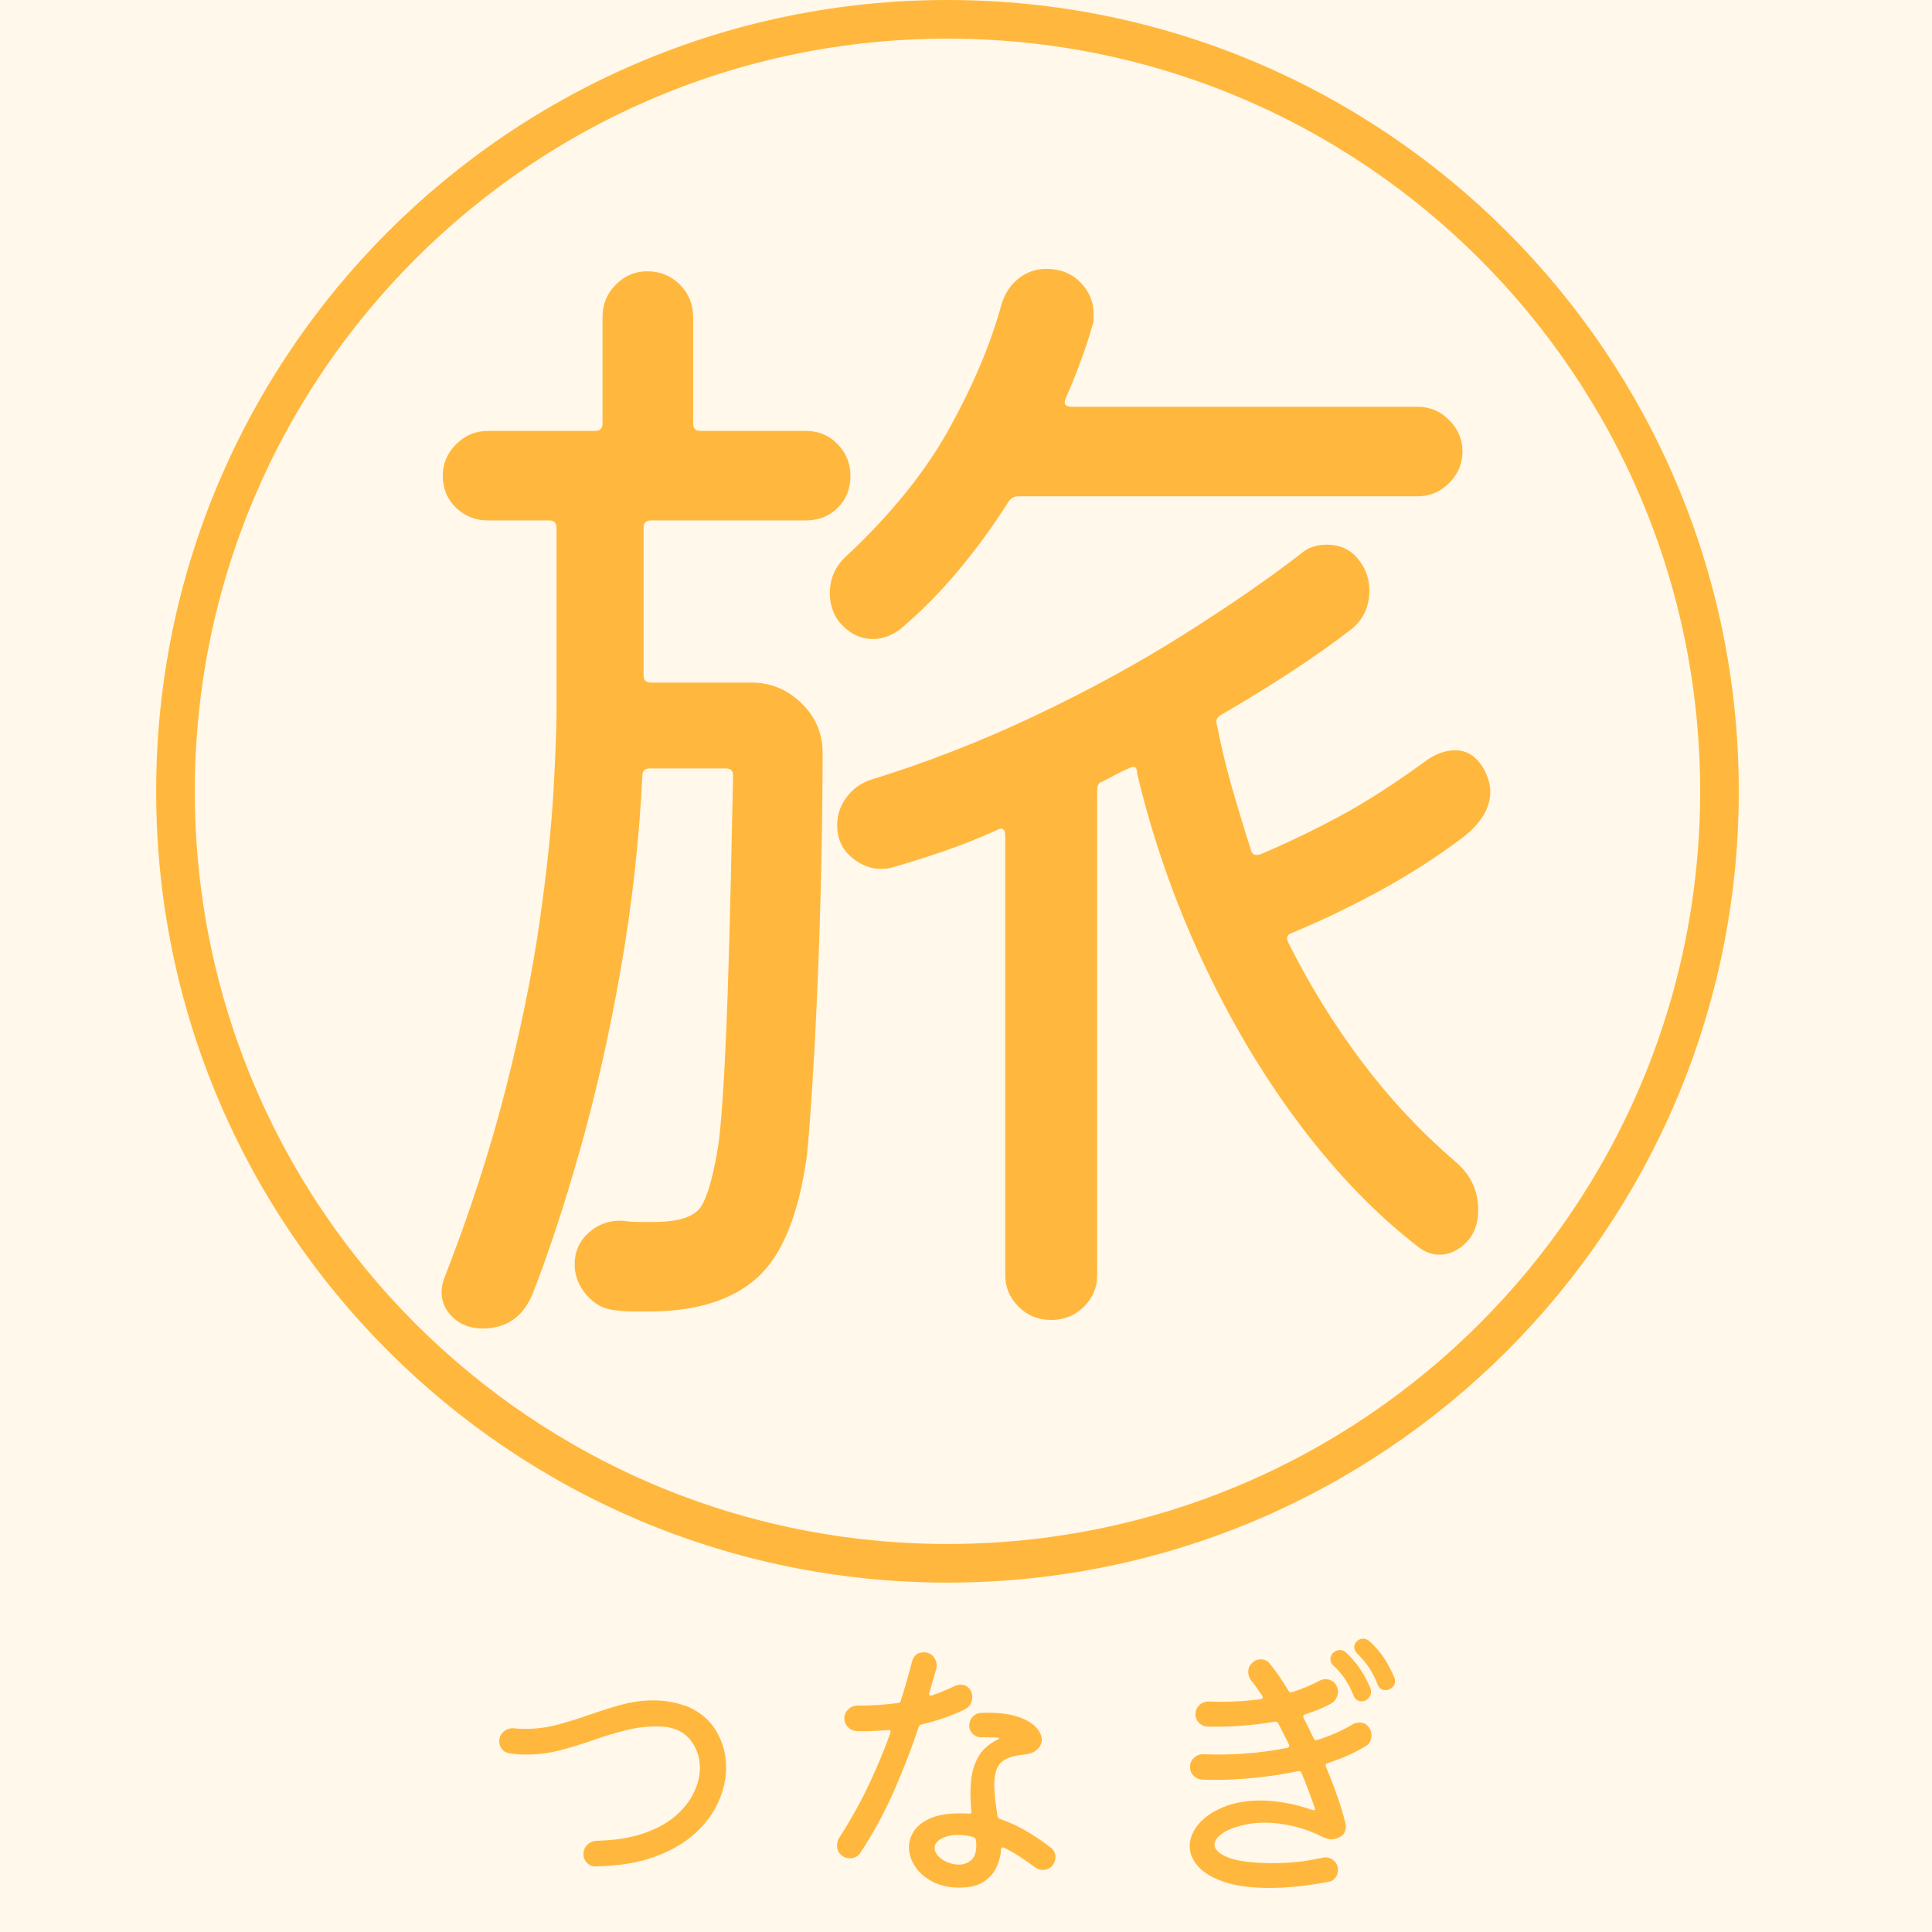 <svg xmlns="http://www.w3.org/2000/svg" xmlns:xlink="http://www.w3.org/1999/xlink" width="500" zoomAndPan="magnify" viewBox="0 0 375 375" height="500" preserveAspectRatio="xMidYMid meet" version="1.0"><defs><g/><clipPath id="5094a801ea"><path d="M 30.312 0 L 337.496 0 L 337.496 307.184 L 30.312 307.184 Z M 30.312 0 " clip-rule="nonzero"/></clipPath><clipPath id="142ac5bd37"><path d="M 183.902 0 C 99.078 0 30.312 68.766 30.312 153.59 C 30.312 238.418 99.078 307.184 183.902 307.184 C 268.73 307.184 337.496 238.418 337.496 153.59 C 337.496 68.766 268.73 0 183.902 0 Z M 183.902 0 " clip-rule="nonzero"/></clipPath></defs><rect x="-37.5" width="450" fill="#ffffff" y="-37.5" height="450" fill-opacity="1"/><rect x="-37.5" width="450" fill="#fff8eb" y="-37.5" height="450" fill-opacity="1"/><g clip-path="url(#5094a801ea)"><g clip-path="url(#142ac5bd37)"><path stroke-linecap="butt" transform="matrix(0.75, 0, 0, 0.75, 30.312, 0)" fill="none" stroke-linejoin="miter" d="M 204.788 -0 C 91.689 -0 0.001 91.688 0.001 204.786 C 0.001 317.891 91.689 409.578 204.788 409.578 C 317.892 409.578 409.579 317.891 409.579 204.786 C 409.579 91.688 317.892 -0 204.788 -0 Z M 204.788 -0 " stroke="#ffb83d" stroke-width="20" stroke-opacity="1" stroke-miterlimit="4"/></g></g><g fill="#ffb83d" fill-opacity="1"><g transform="translate(67.166, 242.83)"><g><path d="M 107.531 -120.672 C 105.812 -119.422 104.086 -118.797 102.359 -118.797 C 99.703 -118.797 97.438 -119.973 95.562 -122.328 C 94.457 -123.891 93.906 -125.688 93.906 -127.719 C 93.906 -130.383 94.848 -132.656 96.734 -134.531 C 105.648 -142.82 112.457 -151.234 117.156 -159.766 C 121.852 -168.297 125.219 -176.316 127.25 -183.828 C 127.875 -185.867 128.969 -187.516 130.531 -188.766 C 132.102 -190.016 133.906 -190.641 135.938 -190.641 C 138.594 -190.641 140.781 -189.781 142.5 -188.062 C 144.227 -186.344 145.094 -184.305 145.094 -181.953 C 145.094 -181.641 145.094 -181.25 145.094 -180.781 C 145.094 -180.312 145.016 -179.922 144.859 -179.609 C 144.234 -177.422 143.488 -175.148 142.625 -172.797 C 141.77 -170.453 140.789 -168.023 139.688 -165.516 C 139.219 -164.422 139.613 -163.875 140.875 -163.875 L 208.016 -163.875 C 210.359 -163.875 212.391 -163.016 214.109 -161.297 C 215.836 -159.578 216.703 -157.539 216.703 -155.188 C 216.703 -152.844 215.836 -150.805 214.109 -149.078 C 212.391 -147.359 210.359 -146.5 208.016 -146.5 L 130.531 -146.5 C 129.75 -146.5 129.125 -146.188 128.656 -145.562 C 125.688 -140.863 122.441 -136.398 118.922 -132.172 C 115.398 -127.953 111.602 -124.117 107.531 -120.672 Z M 57.75 -111.75 C 57.75 -110.812 58.223 -110.344 59.172 -110.344 L 78.656 -110.344 C 82.406 -110.344 85.648 -109.008 88.391 -106.344 C 91.129 -103.688 92.5 -100.484 92.5 -96.734 C 92.5 -90.473 92.422 -83.504 92.266 -75.828 C 92.109 -68.16 91.875 -60.492 91.562 -52.828 C 91.25 -45.16 90.895 -38.273 90.5 -32.172 C 90.113 -26.066 89.766 -21.523 89.453 -18.547 C 87.891 -7.117 84.68 0.781 79.828 5.156 C 74.973 9.539 67.93 11.734 58.703 11.734 C 57.754 11.734 56.77 11.734 55.75 11.734 C 54.738 11.734 53.609 11.656 52.359 11.5 C 50.16 11.344 48.281 10.363 46.719 8.562 C 45.156 6.77 44.375 4.773 44.375 2.578 C 44.375 0.078 45.312 -1.992 47.188 -3.641 C 49.07 -5.285 51.266 -6.031 53.766 -5.875 C 54.859 -5.719 55.91 -5.641 56.922 -5.641 C 57.941 -5.641 58.848 -5.641 59.641 -5.641 C 64.641 -5.641 67.766 -6.691 69.016 -8.797 C 70.273 -10.91 71.375 -14.941 72.312 -20.891 C 72.625 -23.242 72.938 -26.961 73.25 -32.047 C 73.562 -37.129 73.832 -43.035 74.062 -49.766 C 74.301 -56.504 74.5 -63.551 74.656 -70.906 C 74.812 -78.258 74.969 -85.379 75.125 -92.266 C 75.125 -93.203 74.656 -93.672 73.719 -93.672 L 58.938 -93.672 C 57.988 -93.672 57.516 -93.203 57.516 -92.266 C 56.891 -79.586 55.484 -67.023 53.297 -54.578 C 51.109 -42.141 48.488 -30.52 45.438 -19.719 C 42.383 -8.914 39.289 0.473 36.156 8.453 C 34.281 12.836 31.07 15.031 26.531 15.031 C 24.188 15.031 22.27 14.32 20.781 12.906 C 19.289 11.5 18.547 9.859 18.547 7.984 C 18.547 7.516 18.582 7.082 18.656 6.688 C 18.738 6.301 18.859 5.875 19.016 5.406 C 24.023 -7.438 28.016 -19.723 30.984 -31.453 C 33.961 -43.191 36.156 -53.992 37.562 -63.859 C 38.969 -73.723 39.867 -82.211 40.266 -89.328 C 40.66 -96.453 40.859 -101.66 40.859 -104.953 L 40.859 -140.406 C 40.859 -141.344 40.383 -141.812 39.438 -141.812 L 27.469 -141.812 C 25.125 -141.812 23.086 -142.629 21.359 -144.266 C 19.641 -145.91 18.781 -147.988 18.781 -150.5 C 18.781 -152.844 19.641 -154.875 21.359 -156.594 C 23.086 -158.32 25.125 -159.188 27.469 -159.188 L 48.359 -159.188 C 49.305 -159.188 49.781 -159.656 49.781 -160.594 L 49.781 -181.25 C 49.781 -183.75 50.641 -185.859 52.359 -187.578 C 54.078 -189.305 56.109 -190.172 58.453 -190.172 C 60.961 -190.172 63.078 -189.305 64.797 -187.578 C 66.516 -185.859 67.375 -183.75 67.375 -181.25 L 67.375 -160.594 C 67.375 -159.656 67.848 -159.188 68.797 -159.188 L 89.219 -159.188 C 91.719 -159.188 93.789 -158.32 95.438 -156.594 C 97.082 -154.875 97.906 -152.844 97.906 -150.5 C 97.906 -147.988 97.082 -145.91 95.438 -144.266 C 93.789 -142.629 91.719 -141.812 89.219 -141.812 L 59.172 -141.812 C 58.223 -141.812 57.75 -141.344 57.75 -140.406 Z M 215.297 -17.375 C 218.266 -14.875 219.75 -11.742 219.75 -7.984 C 219.75 -5.316 218.969 -3.203 217.406 -1.641 C 215.844 -0.078 214.125 0.703 212.25 0.703 C 210.832 0.703 209.5 0.234 208.25 -0.703 C 200.113 -6.961 192.441 -14.863 185.234 -24.406 C 178.035 -33.957 171.695 -44.602 166.219 -56.344 C 160.738 -68.082 156.516 -80.211 153.547 -92.734 C 153.547 -93.984 153 -94.297 151.906 -93.672 C 151.125 -93.359 150.301 -92.969 149.438 -92.5 C 148.57 -92.031 147.672 -91.562 146.734 -91.094 C 146.109 -90.938 145.797 -90.391 145.797 -89.453 L 145.797 4.703 C 145.797 7.047 144.938 9.078 143.219 10.797 C 141.5 12.516 139.383 13.375 136.875 13.375 C 134.375 13.375 132.258 12.516 130.531 10.797 C 128.812 9.078 127.953 7.047 127.953 4.703 L 127.953 -80.531 C 127.953 -81.938 127.406 -82.328 126.312 -81.703 C 122.863 -80.141 119.414 -78.77 115.969 -77.594 C 112.531 -76.414 109.172 -75.359 105.891 -74.422 C 105.422 -74.266 104.711 -74.188 103.766 -74.188 C 101.734 -74.188 99.816 -74.969 98.016 -76.531 C 96.223 -78.102 95.328 -80.141 95.328 -82.641 C 95.328 -84.672 95.953 -86.508 97.203 -88.156 C 98.453 -89.801 100.094 -90.938 102.125 -91.562 C 112.77 -94.852 123.297 -98.961 133.703 -103.891 C 144.117 -108.816 153.785 -114.098 162.703 -119.734 C 171.629 -125.367 179.223 -130.613 185.484 -135.469 C 186.734 -136.562 188.375 -137.109 190.406 -137.109 C 193.227 -137.109 195.422 -135.938 196.984 -133.594 C 198.078 -132.031 198.625 -130.227 198.625 -128.188 C 198.625 -125.062 197.453 -122.555 195.109 -120.672 C 191.66 -118.016 187.785 -115.273 183.484 -112.453 C 179.18 -109.641 174.602 -106.828 169.75 -104.016 C 168.969 -103.535 168.734 -102.906 169.047 -102.125 C 169.828 -98.062 170.801 -93.992 171.969 -89.922 C 173.145 -85.848 174.359 -81.859 175.609 -77.953 C 175.766 -77.004 176.395 -76.691 177.5 -77.016 C 182.664 -79.203 187.789 -81.664 192.875 -84.406 C 197.957 -87.145 203.395 -90.629 209.188 -94.859 C 211.227 -96.422 213.266 -97.203 215.297 -97.203 C 217.641 -97.203 219.516 -95.945 220.922 -93.438 C 221.711 -91.875 222.109 -90.469 222.109 -89.219 C 222.109 -85.926 220.227 -82.875 216.469 -80.062 C 211.457 -76.301 206.055 -72.852 200.266 -69.719 C 194.473 -66.594 188.914 -63.938 183.594 -61.75 C 182.656 -61.438 182.422 -60.812 182.891 -59.875 C 186.961 -51.727 191.695 -44.055 197.094 -36.859 C 202.5 -29.66 208.566 -23.164 215.297 -17.375 Z M 215.297 -17.375 "/></g></g></g><g fill="#ffb83d" fill-opacity="1"><g transform="translate(90.684, 365.089)"><g><path d="M 24.984 -2.828 C 24.348 -2.785 23.785 -3 23.297 -3.469 C 22.805 -3.945 22.562 -4.523 22.562 -5.203 C 22.562 -5.922 22.812 -6.523 23.312 -7.016 C 23.82 -7.504 24.438 -7.766 25.156 -7.797 C 28.656 -7.879 31.664 -8.352 34.188 -9.219 C 36.719 -10.082 38.789 -11.211 40.406 -12.609 C 42.031 -14.004 43.227 -15.52 44 -17.156 C 44.781 -18.789 45.172 -20.383 45.172 -21.938 C 45.172 -24.039 44.531 -25.875 43.25 -27.438 C 41.969 -29.008 40.117 -29.852 37.703 -29.969 C 35.484 -30.07 33.289 -29.859 31.125 -29.328 C 28.957 -28.805 26.805 -28.164 24.672 -27.406 C 22.547 -26.656 20.391 -25.988 18.203 -25.406 C 16.016 -24.82 13.789 -24.531 11.531 -24.531 C 10.969 -24.531 10.398 -24.547 9.828 -24.578 C 9.266 -24.617 8.68 -24.695 8.078 -24.812 C 7.516 -24.895 7.062 -25.16 6.719 -25.609 C 6.383 -26.055 6.219 -26.547 6.219 -27.078 C 6.219 -27.867 6.508 -28.508 7.094 -29 C 7.676 -29.488 8.363 -29.695 9.156 -29.625 C 9.531 -29.582 9.883 -29.551 10.219 -29.531 C 10.562 -29.52 10.926 -29.516 11.312 -29.516 C 13.488 -29.516 15.602 -29.797 17.656 -30.359 C 19.719 -30.922 21.766 -31.562 23.797 -32.281 C 25.836 -33 27.883 -33.641 29.938 -34.203 C 31.988 -34.766 34.086 -35.047 36.234 -35.047 C 37.328 -35.047 38.438 -34.941 39.562 -34.734 C 40.695 -34.523 41.848 -34.195 43.016 -33.75 C 45.359 -32.695 47.148 -31.113 48.391 -29 C 49.629 -26.883 50.25 -24.547 50.25 -21.984 C 50.25 -19.805 49.758 -17.602 48.781 -15.375 C 47.801 -13.156 46.285 -11.109 44.234 -9.234 C 42.18 -7.367 39.562 -5.852 36.375 -4.688 C 33.188 -3.52 29.391 -2.898 24.984 -2.828 Z M 24.984 -2.828 "/></g></g></g><g fill="#ffb83d" fill-opacity="1"><g transform="translate(155.629, 365.089)"><g><path d="M 31.719 -33.359 C 29.227 -32.109 26.379 -31.109 23.172 -30.359 C 22.867 -30.242 22.703 -30.07 22.672 -29.844 C 21.391 -25.969 19.832 -21.926 18 -17.719 C 16.176 -13.52 13.984 -9.461 11.422 -5.547 C 10.961 -4.785 10.266 -4.406 9.328 -4.406 C 8.797 -4.406 8.328 -4.539 7.922 -4.812 C 7.203 -5.301 6.844 -5.992 6.844 -6.891 C 6.844 -7.461 6.973 -7.938 7.234 -8.312 C 9.461 -11.781 11.383 -15.227 13 -18.656 C 14.625 -22.082 16.02 -25.438 17.188 -28.719 C 17.188 -28.758 17.191 -28.797 17.203 -28.828 C 17.223 -28.867 17.234 -28.906 17.234 -28.938 C 17.234 -29.238 17.066 -29.352 16.734 -29.281 C 15.984 -29.25 15.219 -29.203 14.438 -29.141 C 13.664 -29.086 12.906 -29.062 12.156 -29.062 C 11.895 -29.062 11.617 -29.062 11.328 -29.062 C 11.047 -29.062 10.754 -29.078 10.453 -29.109 C 9.816 -29.191 9.289 -29.469 8.875 -29.938 C 8.457 -30.406 8.25 -30.941 8.25 -31.547 C 8.25 -32.223 8.504 -32.805 9.016 -33.297 C 9.523 -33.785 10.117 -34.031 10.797 -34.031 C 12.035 -34.031 13.316 -34.066 14.641 -34.141 C 15.961 -34.223 17.32 -34.359 18.719 -34.547 C 19.02 -34.617 19.188 -34.77 19.219 -35 C 19.633 -36.312 20.02 -37.586 20.375 -38.828 C 20.738 -40.078 21.07 -41.305 21.375 -42.516 C 21.676 -43.754 22.445 -44.375 23.688 -44.375 C 24.438 -44.375 25.035 -44.117 25.484 -43.609 C 25.941 -43.098 26.172 -42.523 26.172 -41.891 C 26.172 -41.629 26.156 -41.422 26.125 -41.266 C 25.926 -40.547 25.703 -39.781 25.453 -38.969 C 25.211 -38.164 24.984 -37.348 24.766 -36.516 C 24.766 -36.484 24.754 -36.457 24.734 -36.438 C 24.711 -36.414 24.703 -36.383 24.703 -36.344 C 24.703 -36.008 24.891 -35.898 25.266 -36.016 C 26.734 -36.504 28.188 -37.102 29.625 -37.812 C 30.07 -38.008 30.445 -38.109 30.75 -38.109 C 31.727 -38.109 32.426 -37.672 32.844 -36.797 C 33 -36.492 33.078 -36.117 33.078 -35.672 C 33.078 -34.617 32.625 -33.848 31.719 -33.359 Z M 48.281 -6.5 C 48.914 -6.051 49.234 -5.41 49.234 -4.578 C 49.234 -4.047 49.066 -3.555 48.734 -3.109 C 48.273 -2.461 47.613 -2.141 46.75 -2.141 C 46.219 -2.141 45.75 -2.289 45.344 -2.594 C 44.582 -3.164 43.68 -3.801 42.641 -4.5 C 41.609 -5.195 40.492 -5.844 39.297 -6.438 C 39.211 -6.477 39.113 -6.5 39 -6.5 C 38.781 -6.5 38.672 -6.348 38.672 -6.047 C 38.629 -5.109 38.375 -4.062 37.906 -2.906 C 37.438 -1.758 36.625 -0.773 35.469 0.047 C 34.32 0.879 32.691 1.297 30.578 1.297 C 28.586 1.297 26.852 0.91 25.375 0.141 C 23.906 -0.629 22.773 -1.617 21.984 -2.828 C 21.191 -4.035 20.797 -5.281 20.797 -6.562 C 20.797 -7.688 21.133 -8.75 21.812 -9.75 C 22.5 -10.75 23.555 -11.555 24.984 -12.172 C 26.422 -12.797 28.27 -13.109 30.531 -13.109 C 30.832 -13.109 31.141 -13.109 31.453 -13.109 C 31.773 -13.109 32.086 -13.094 32.391 -13.062 L 32.5 -13.062 C 32.844 -13.062 32.977 -13.227 32.906 -13.562 C 32.789 -14.812 32.734 -15.941 32.734 -16.953 C 32.734 -19.141 32.977 -20.93 33.469 -22.328 C 33.957 -23.723 34.602 -24.816 35.406 -25.609 C 36.219 -26.398 37.078 -27.004 37.984 -27.422 C 38.441 -27.609 38.426 -27.738 37.938 -27.812 C 37.445 -27.852 36.938 -27.875 36.406 -27.875 C 35.875 -27.875 35.363 -27.875 34.875 -27.875 C 34.238 -27.875 33.68 -28.086 33.203 -28.516 C 32.734 -28.953 32.5 -29.508 32.5 -30.188 C 32.5 -30.832 32.719 -31.391 33.156 -31.859 C 33.594 -32.328 34.148 -32.582 34.828 -32.625 C 37.578 -32.727 39.816 -32.516 41.547 -31.984 C 43.285 -31.461 44.555 -30.773 45.359 -29.922 C 46.172 -29.078 46.578 -28.242 46.578 -27.422 C 46.578 -26.703 46.285 -26.066 45.703 -25.516 C 45.117 -24.973 44.281 -24.645 43.188 -24.531 C 41.113 -24.344 39.625 -23.844 38.719 -23.031 C 37.812 -22.227 37.359 -20.75 37.359 -18.594 C 37.359 -17.801 37.414 -16.906 37.531 -15.906 C 37.645 -14.914 37.797 -13.816 37.984 -12.609 C 38.023 -12.336 38.234 -12.129 38.609 -11.984 C 40.641 -11.266 42.484 -10.383 44.141 -9.344 C 45.805 -8.312 47.188 -7.363 48.281 -6.5 Z M 26.562 -4.75 C 26.977 -4.289 27.562 -3.91 28.312 -3.609 C 29.07 -3.316 29.812 -3.172 30.531 -3.172 C 31.508 -3.172 32.348 -3.516 33.047 -4.203 C 33.742 -4.898 34 -6.141 33.812 -7.922 C 33.77 -8.211 33.562 -8.414 33.188 -8.531 C 32.695 -8.688 32.211 -8.789 31.734 -8.844 C 31.266 -8.906 30.82 -8.938 30.406 -8.938 C 29.094 -8.938 27.992 -8.695 27.109 -8.219 C 26.223 -7.75 25.781 -7.141 25.781 -6.391 C 25.781 -5.828 26.039 -5.281 26.562 -4.75 Z M 26.562 -4.75 "/></g></g></g><g fill="#ffb83d" fill-opacity="1"><g transform="translate(220.575, 365.089)"><g><path d="M 50.031 -39.578 C 50.145 -39.348 50.203 -39.102 50.203 -38.844 C 50.203 -38.051 49.82 -37.504 49.062 -37.203 C 48.844 -37.086 48.617 -37.031 48.391 -37.031 C 47.641 -37.031 47.113 -37.406 46.812 -38.156 C 45.938 -40.457 44.613 -42.457 42.844 -44.156 C 42.469 -44.531 42.281 -44.941 42.281 -45.391 C 42.281 -45.805 42.43 -46.164 42.734 -46.469 C 43.109 -46.844 43.539 -47.031 44.031 -47.031 C 44.414 -47.031 44.797 -46.879 45.172 -46.578 C 46.266 -45.598 47.176 -44.57 47.906 -43.5 C 48.645 -42.426 49.352 -41.117 50.031 -39.578 Z M 38.266 -41.781 C 37.859 -42.113 37.656 -42.547 37.656 -43.078 C 37.656 -43.453 37.805 -43.828 38.109 -44.203 C 38.516 -44.617 38.984 -44.828 39.516 -44.828 C 39.891 -44.828 40.266 -44.676 40.641 -44.375 C 41.66 -43.438 42.555 -42.41 43.328 -41.297 C 44.098 -40.18 44.785 -38.91 45.391 -37.484 C 45.504 -37.254 45.562 -37.008 45.562 -36.75 C 45.562 -36.289 45.391 -35.863 45.047 -35.469 C 44.711 -35.07 44.266 -34.875 43.703 -34.875 C 42.941 -34.875 42.41 -35.27 42.109 -36.062 C 41.242 -38.32 39.961 -40.227 38.266 -41.781 Z M 42 -30.406 C 42.414 -30.633 42.832 -30.75 43.25 -30.75 C 44.188 -30.75 44.863 -30.352 45.281 -29.562 C 45.508 -29.188 45.625 -28.754 45.625 -28.266 C 45.625 -27.848 45.531 -27.441 45.344 -27.047 C 45.156 -26.648 44.852 -26.344 44.438 -26.125 C 43.375 -25.477 42.223 -24.879 40.984 -24.328 C 39.742 -23.785 38.441 -23.289 37.078 -22.844 C 36.742 -22.727 36.648 -22.5 36.797 -22.156 C 37.629 -20.164 38.375 -18.227 39.031 -16.344 C 39.695 -14.457 40.219 -12.703 40.594 -11.078 C 40.625 -11.004 40.641 -10.91 40.641 -10.797 C 40.641 -10.68 40.641 -10.586 40.641 -10.516 C 40.641 -9.566 40.227 -8.891 39.406 -8.484 C 38.875 -8.211 38.363 -8.078 37.875 -8.078 C 37.426 -8.078 36.898 -8.211 36.297 -8.484 C 34.254 -9.492 32.27 -10.219 30.344 -10.656 C 28.426 -11.094 26.625 -11.312 24.938 -11.312 C 23.195 -11.312 21.594 -11.102 20.125 -10.688 C 18.613 -10.312 17.406 -9.781 16.5 -9.094 C 15.602 -8.414 15.156 -7.723 15.156 -7.016 C 15.156 -6.109 16.02 -5.297 17.75 -4.578 C 19.477 -3.859 22.344 -3.484 26.344 -3.453 C 27.77 -3.453 29.238 -3.516 30.75 -3.641 C 32.258 -3.773 34.07 -4.066 36.188 -4.516 C 36.289 -4.555 36.457 -4.578 36.688 -4.578 C 37.332 -4.578 37.898 -4.344 38.391 -3.875 C 38.879 -3.406 39.125 -2.828 39.125 -2.141 C 39.125 -1.578 38.953 -1.066 38.609 -0.609 C 38.273 -0.16 37.82 0.098 37.25 0.172 C 35.062 0.586 33.016 0.891 31.109 1.078 C 29.211 1.266 27.453 1.359 25.828 1.359 C 22.254 1.359 19.328 0.969 17.047 0.188 C 14.766 -0.582 13.078 -1.586 11.984 -2.828 C 10.891 -4.066 10.344 -5.367 10.344 -6.734 C 10.344 -8.203 10.898 -9.613 12.016 -10.969 C 13.129 -12.32 14.723 -13.43 16.797 -14.297 C 18.867 -15.172 21.316 -15.609 24.141 -15.609 C 25.609 -15.609 27.172 -15.461 28.828 -15.172 C 30.484 -14.891 32.238 -14.43 34.094 -13.797 C 34.164 -13.754 34.258 -13.734 34.375 -13.734 C 34.676 -13.734 34.75 -13.906 34.594 -14.25 C 34.219 -15.344 33.82 -16.441 33.406 -17.547 C 32.988 -18.66 32.535 -19.801 32.047 -20.969 C 31.941 -21.27 31.738 -21.383 31.438 -21.312 C 28.719 -20.75 25.953 -20.32 23.141 -20.031 C 20.336 -19.75 17.598 -19.609 14.922 -19.609 C 14.547 -19.609 14.176 -19.617 13.812 -19.641 C 13.457 -19.66 13.094 -19.672 12.719 -19.672 C 12.082 -19.711 11.535 -19.969 11.078 -20.438 C 10.629 -20.906 10.406 -21.461 10.406 -22.109 C 10.406 -22.816 10.648 -23.406 11.141 -23.875 C 11.629 -24.352 12.211 -24.594 12.891 -24.594 C 13.336 -24.594 13.785 -24.582 14.234 -24.562 C 14.691 -24.539 15.148 -24.531 15.609 -24.531 C 18.129 -24.531 20.531 -24.645 22.812 -24.875 C 25.094 -25.102 27.25 -25.422 29.281 -25.828 C 29.625 -25.91 29.738 -26.117 29.625 -26.453 C 29.281 -27.172 28.93 -27.867 28.578 -28.547 C 28.223 -29.223 27.875 -29.898 27.531 -30.578 C 27.375 -30.848 27.148 -30.961 26.859 -30.922 C 22.555 -30.172 18.203 -29.852 13.797 -29.969 C 13.191 -29.969 12.648 -30.203 12.172 -30.672 C 11.703 -31.141 11.469 -31.691 11.469 -32.328 C 11.469 -33.047 11.711 -33.641 12.203 -34.109 C 12.703 -34.586 13.305 -34.828 14.016 -34.828 C 14.391 -34.828 14.766 -34.816 15.141 -34.797 C 15.523 -34.773 15.906 -34.766 16.281 -34.766 C 19.102 -34.766 21.723 -34.938 24.141 -35.281 C 24.516 -35.352 24.609 -35.578 24.422 -35.953 C 24.047 -36.484 23.688 -37 23.344 -37.5 C 23.008 -38.008 22.648 -38.473 22.266 -38.891 C 21.891 -39.453 21.703 -40 21.703 -40.531 C 21.703 -41.281 21.969 -41.883 22.5 -42.344 C 22.945 -42.789 23.492 -43.016 24.141 -43.016 C 24.859 -43.016 25.441 -42.734 25.891 -42.172 C 27.098 -40.703 28.305 -38.953 29.516 -36.922 C 29.66 -36.648 29.883 -36.551 30.188 -36.625 C 32.07 -37.227 33.879 -37.984 35.609 -38.891 C 35.992 -39.078 36.375 -39.172 36.75 -39.172 C 37.156 -39.172 37.555 -39.055 37.953 -38.828 C 38.348 -38.609 38.645 -38.289 38.844 -37.875 C 39.031 -37.5 39.125 -37.125 39.125 -36.75 C 39.125 -36.289 39 -35.844 38.75 -35.406 C 38.508 -34.977 38.18 -34.648 37.766 -34.422 C 37.047 -34.016 36.258 -33.641 35.406 -33.297 C 34.562 -32.953 33.672 -32.629 32.734 -32.328 C 32.391 -32.223 32.297 -32 32.453 -31.656 C 32.785 -31.02 33.113 -30.359 33.438 -29.672 C 33.758 -28.992 34.086 -28.316 34.422 -27.641 C 34.535 -27.336 34.766 -27.242 35.109 -27.359 C 37.629 -28.148 39.926 -29.164 42 -30.406 Z M 42 -30.406 "/></g></g></g></svg>